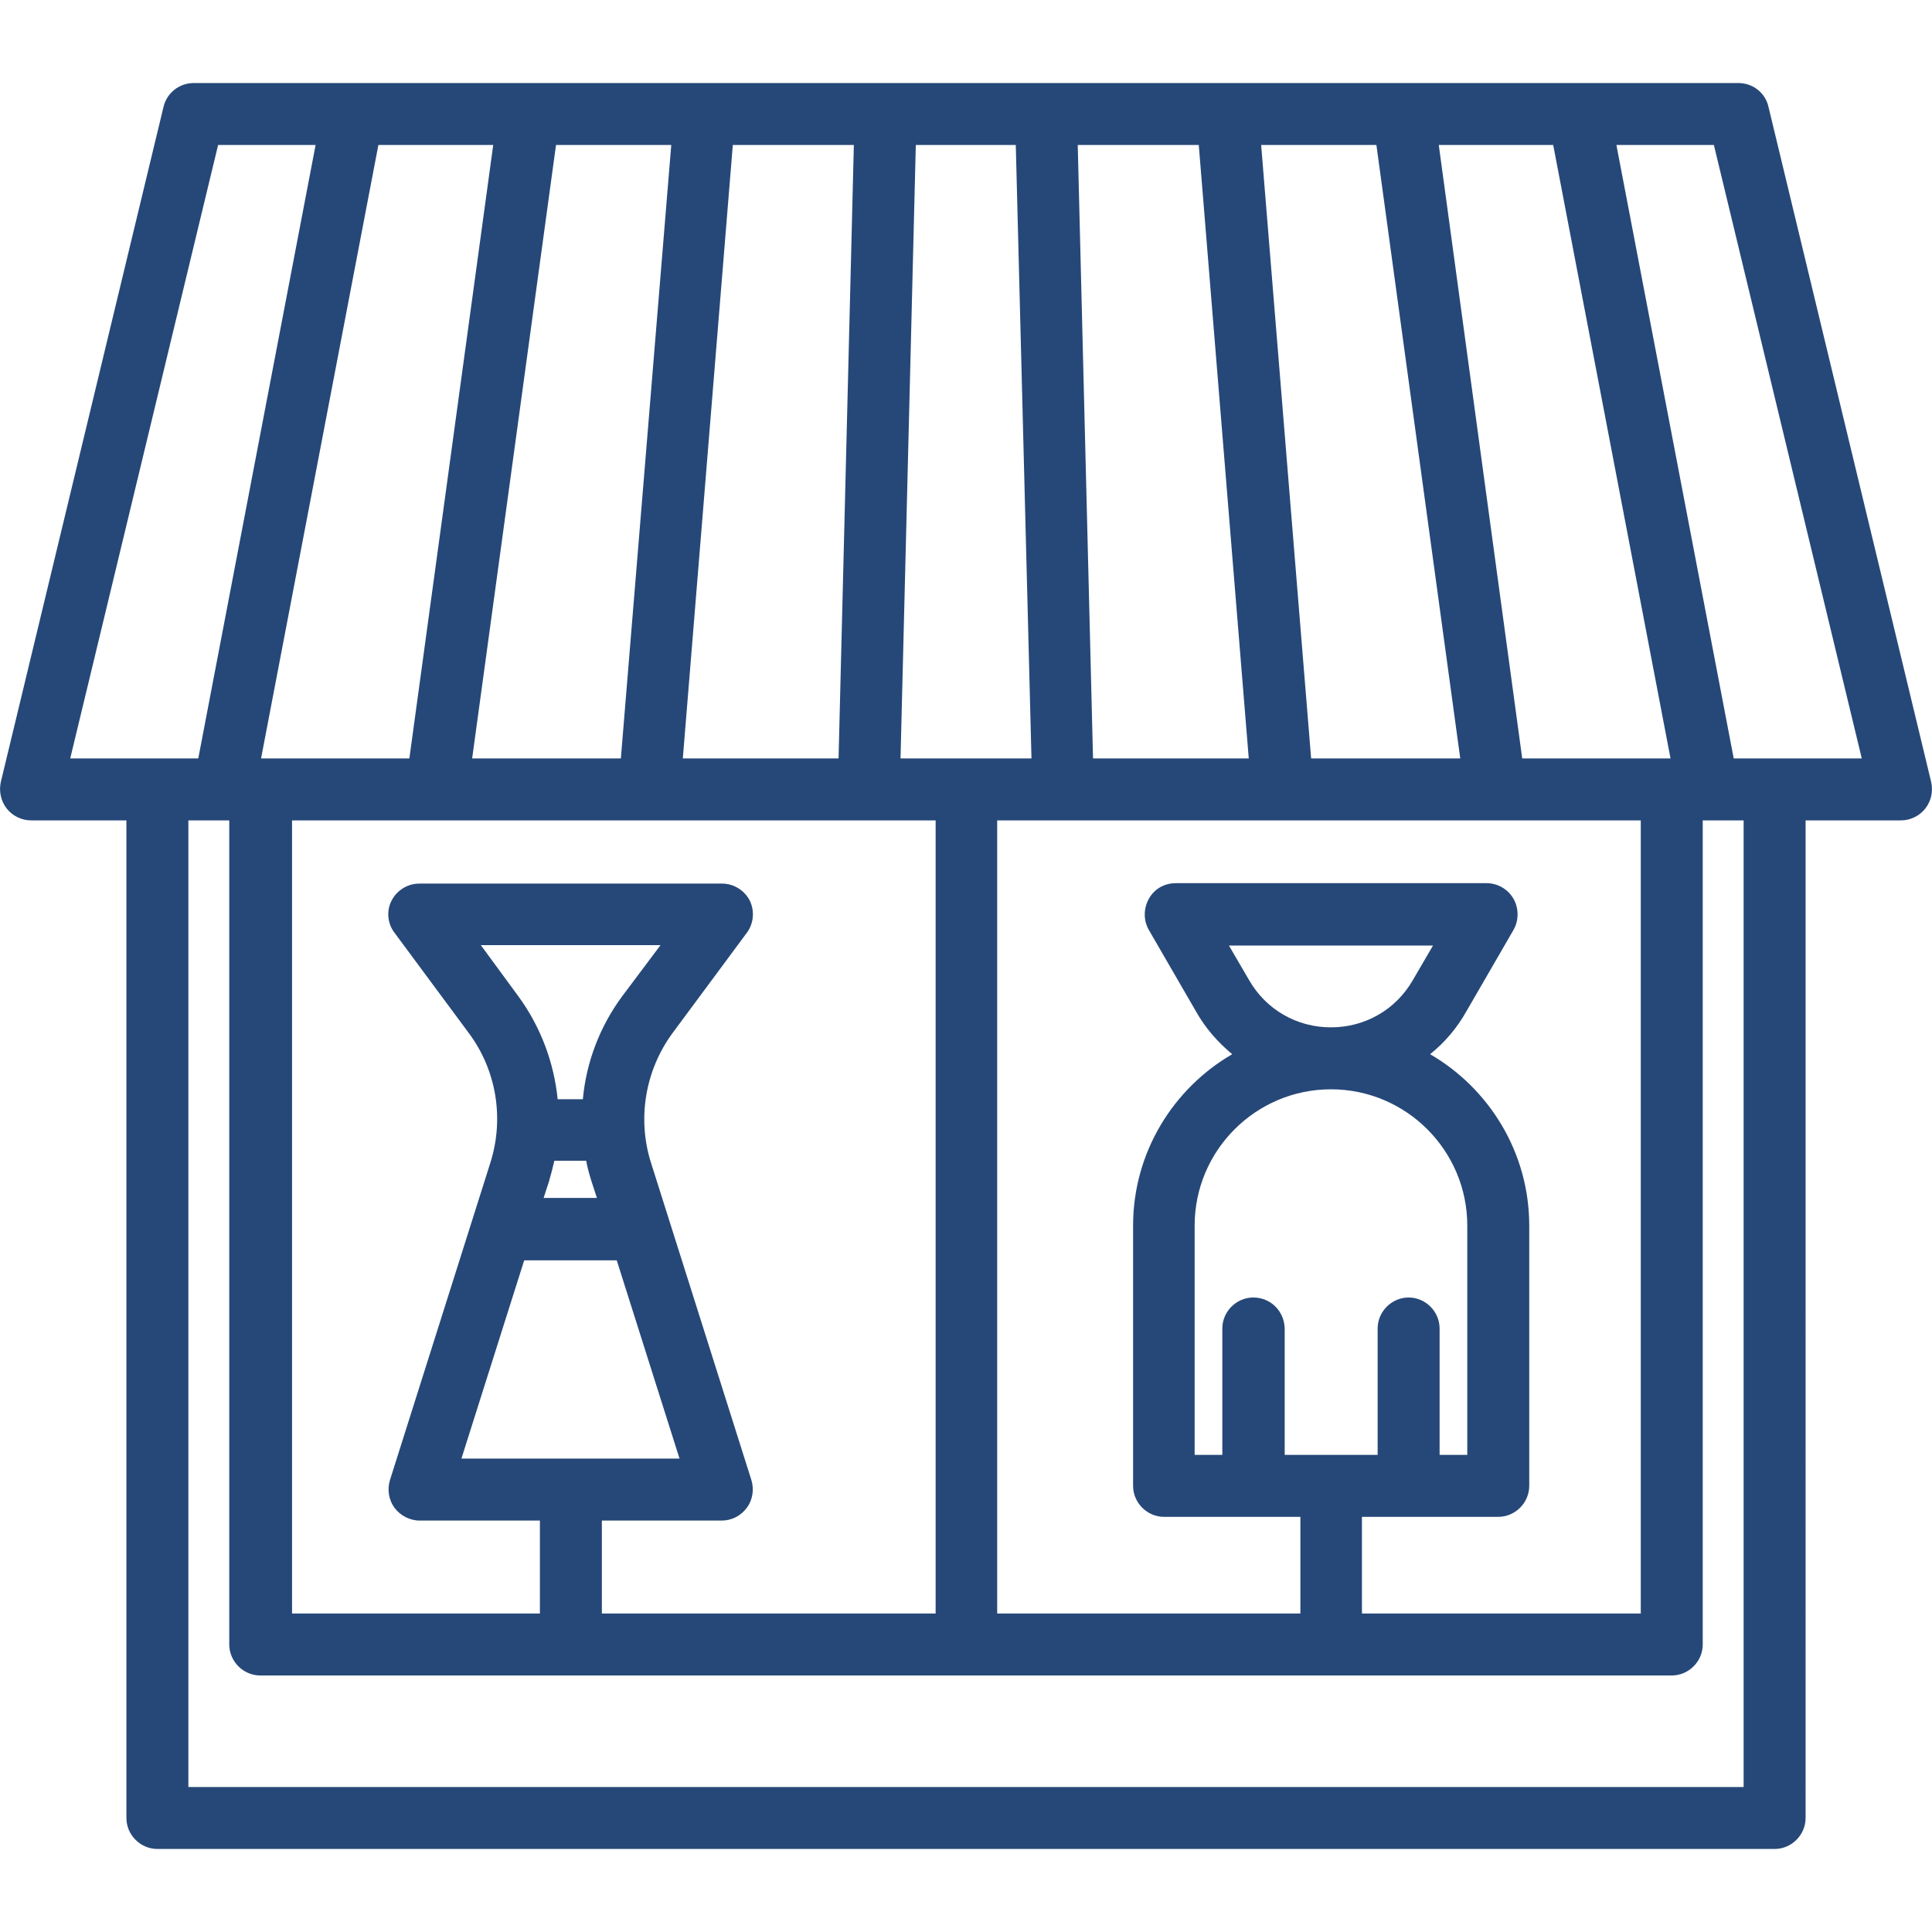 <?xml version="1.0" encoding="utf-8"?>
<!-- Generator: Adobe Illustrator 24.3.0, SVG Export Plug-In . SVG Version: 6.00 Build 0)  -->
<svg version="1.1" id="Capa_1" xmlns="http://www.w3.org/2000/svg" xmlns:xlink="http://www.w3.org/1999/xlink" x="0px" y="0px"
	 viewBox="0 0 467.7 467.7" style="enable-background:new 0 0 467.7 467.7;" xml:space="preserve">
<style type="text/css">
	.st0{fill:#264878;}
</style>
<path class="st0" d="M467.5,189.3L428.1,25.8c-0.8-3.4-3.8-5.7-7.3-5.7H46.9c-3.5,0-6.5,2.4-7.3,5.7L0.2,189.3
	c-0.5,2.2,0,4.6,1.4,6.4c1.4,1.8,3.6,2.9,5.9,2.9h23.1v241.5c0,4.1,3.4,7.5,7.5,7.5h391.5c4.1,0,7.5-3.4,7.5-7.5V198.6h23.1
	c2.3,0,4.5-1.1,5.9-2.9C467.5,193.9,468,191.6,467.5,189.3z M303.4,314.1c-4.1,0-7.5,3.4-7.5,7.5v30.6h-6.7v-55.5
	c0-18.2,14.8-33,33-33s33,14.8,33,33v55.5h-6.7v-30.6c0-4.1-3.4-7.5-7.5-7.5s-7.5,3.4-7.5,7.5v30.6h-22.5v-30.6
	C310.9,317.4,307.6,314.1,303.4,314.1z M322.2,248.7c-8.3,0-15.7-4.3-19.8-11.4l-4.9-8.4h49.4l-4.9,8.4
	C337.9,244.4,330.5,248.7,322.2,248.7z M362.7,367.2c4.1,0,7.5-3.4,7.5-7.5v-63c0-17.7-9.7-33.2-24-41.5c3.5-2.8,6.5-6.3,8.8-10.4
	l11.4-19.7c1.3-2.3,1.3-5.2,0-7.5c-1.3-2.3-3.8-3.8-6.5-3.8h-75.3c-2.7,0-5.2,1.4-6.5,3.8s-1.3,5.2,0,7.5l11.4,19.7
	c2.3,4.1,5.3,7.5,8.8,10.4c-14.3,8.3-24,23.8-24,41.5v63c0,4.1,3.4,7.5,7.5,7.5h33v23.4h-73.4v-192h155.8v192h-67.5v-23.4H362.7z
	 M132.9,286c0.5-1.7,0.9-3.3,1.3-5h7.7c0.3,1.7,0.8,3.4,1.3,5l1.3,4h-12.9L132.9,286z M150.6,241.2c-5.4,7.3-8.7,16-9.5,24.9H135
	c-0.9-8.9-4.1-17.5-9.5-24.9l-9.1-12.4h43.5L150.6,241.2z M126.9,305.1h22.4l15.2,48h-52.8L126.9,305.1z M174.7,368.1
	c2.4,0,4.6-1.1,6.1-3.1c1.4-1.9,1.8-4.4,1.1-6.7l-24.3-76.8c-3.4-10.7-1.4-22.4,5.2-31.4l18-24.3c1.7-2.3,1.9-5.3,0.7-7.8
	c-1.3-2.5-3.9-4.1-6.7-4.1h-73.3c-2.8,0-5.4,1.6-6.7,4.1c-1.3,2.5-1,5.6,0.7,7.8l18,24.3c6.7,9,8.6,20.7,5.2,31.4l-24.3,76.8
	c-0.7,2.3-0.3,4.8,1.1,6.7c1.4,1.9,3.7,3.1,6.1,3.1h29.1v22.5h-60v-192h155.8v192h-80.8v-22.5L174.7,368.1L174.7,368.1z
	 M317.4,183.6L305.3,35.1h27.9l20.3,148.5H317.4z M302.3,183.6h-37.7l-3.7-148.5h29.3L302.3,183.6z M249.7,183.6H218l3.7-148.5h24.2
	L249.7,183.6z M203,183.6h-37.7l12.1-148.5h29.3L203,183.6z M150.3,183.6h-36l20.3-148.5h27.9L150.3,183.6z M99.1,183.6H63.2
	L91.6,35.1h27.8L99.1,183.6z M368.5,183.6L348.3,35.1H376l28.4,148.5H368.5z M52.8,35.1h23.6L48,183.6H17L52.8,35.1z M422.1,432.6
	H45.6v-234h9.9v199.5c0,4.1,3.4,7.5,7.5,7.5h341.7c4.1,0,7.5-3.4,7.5-7.5V198.6h9.9V432.6z M419.7,183.6L391.3,35.1h23.6l35.8,148.5
	H419.7z"/>
</svg>
